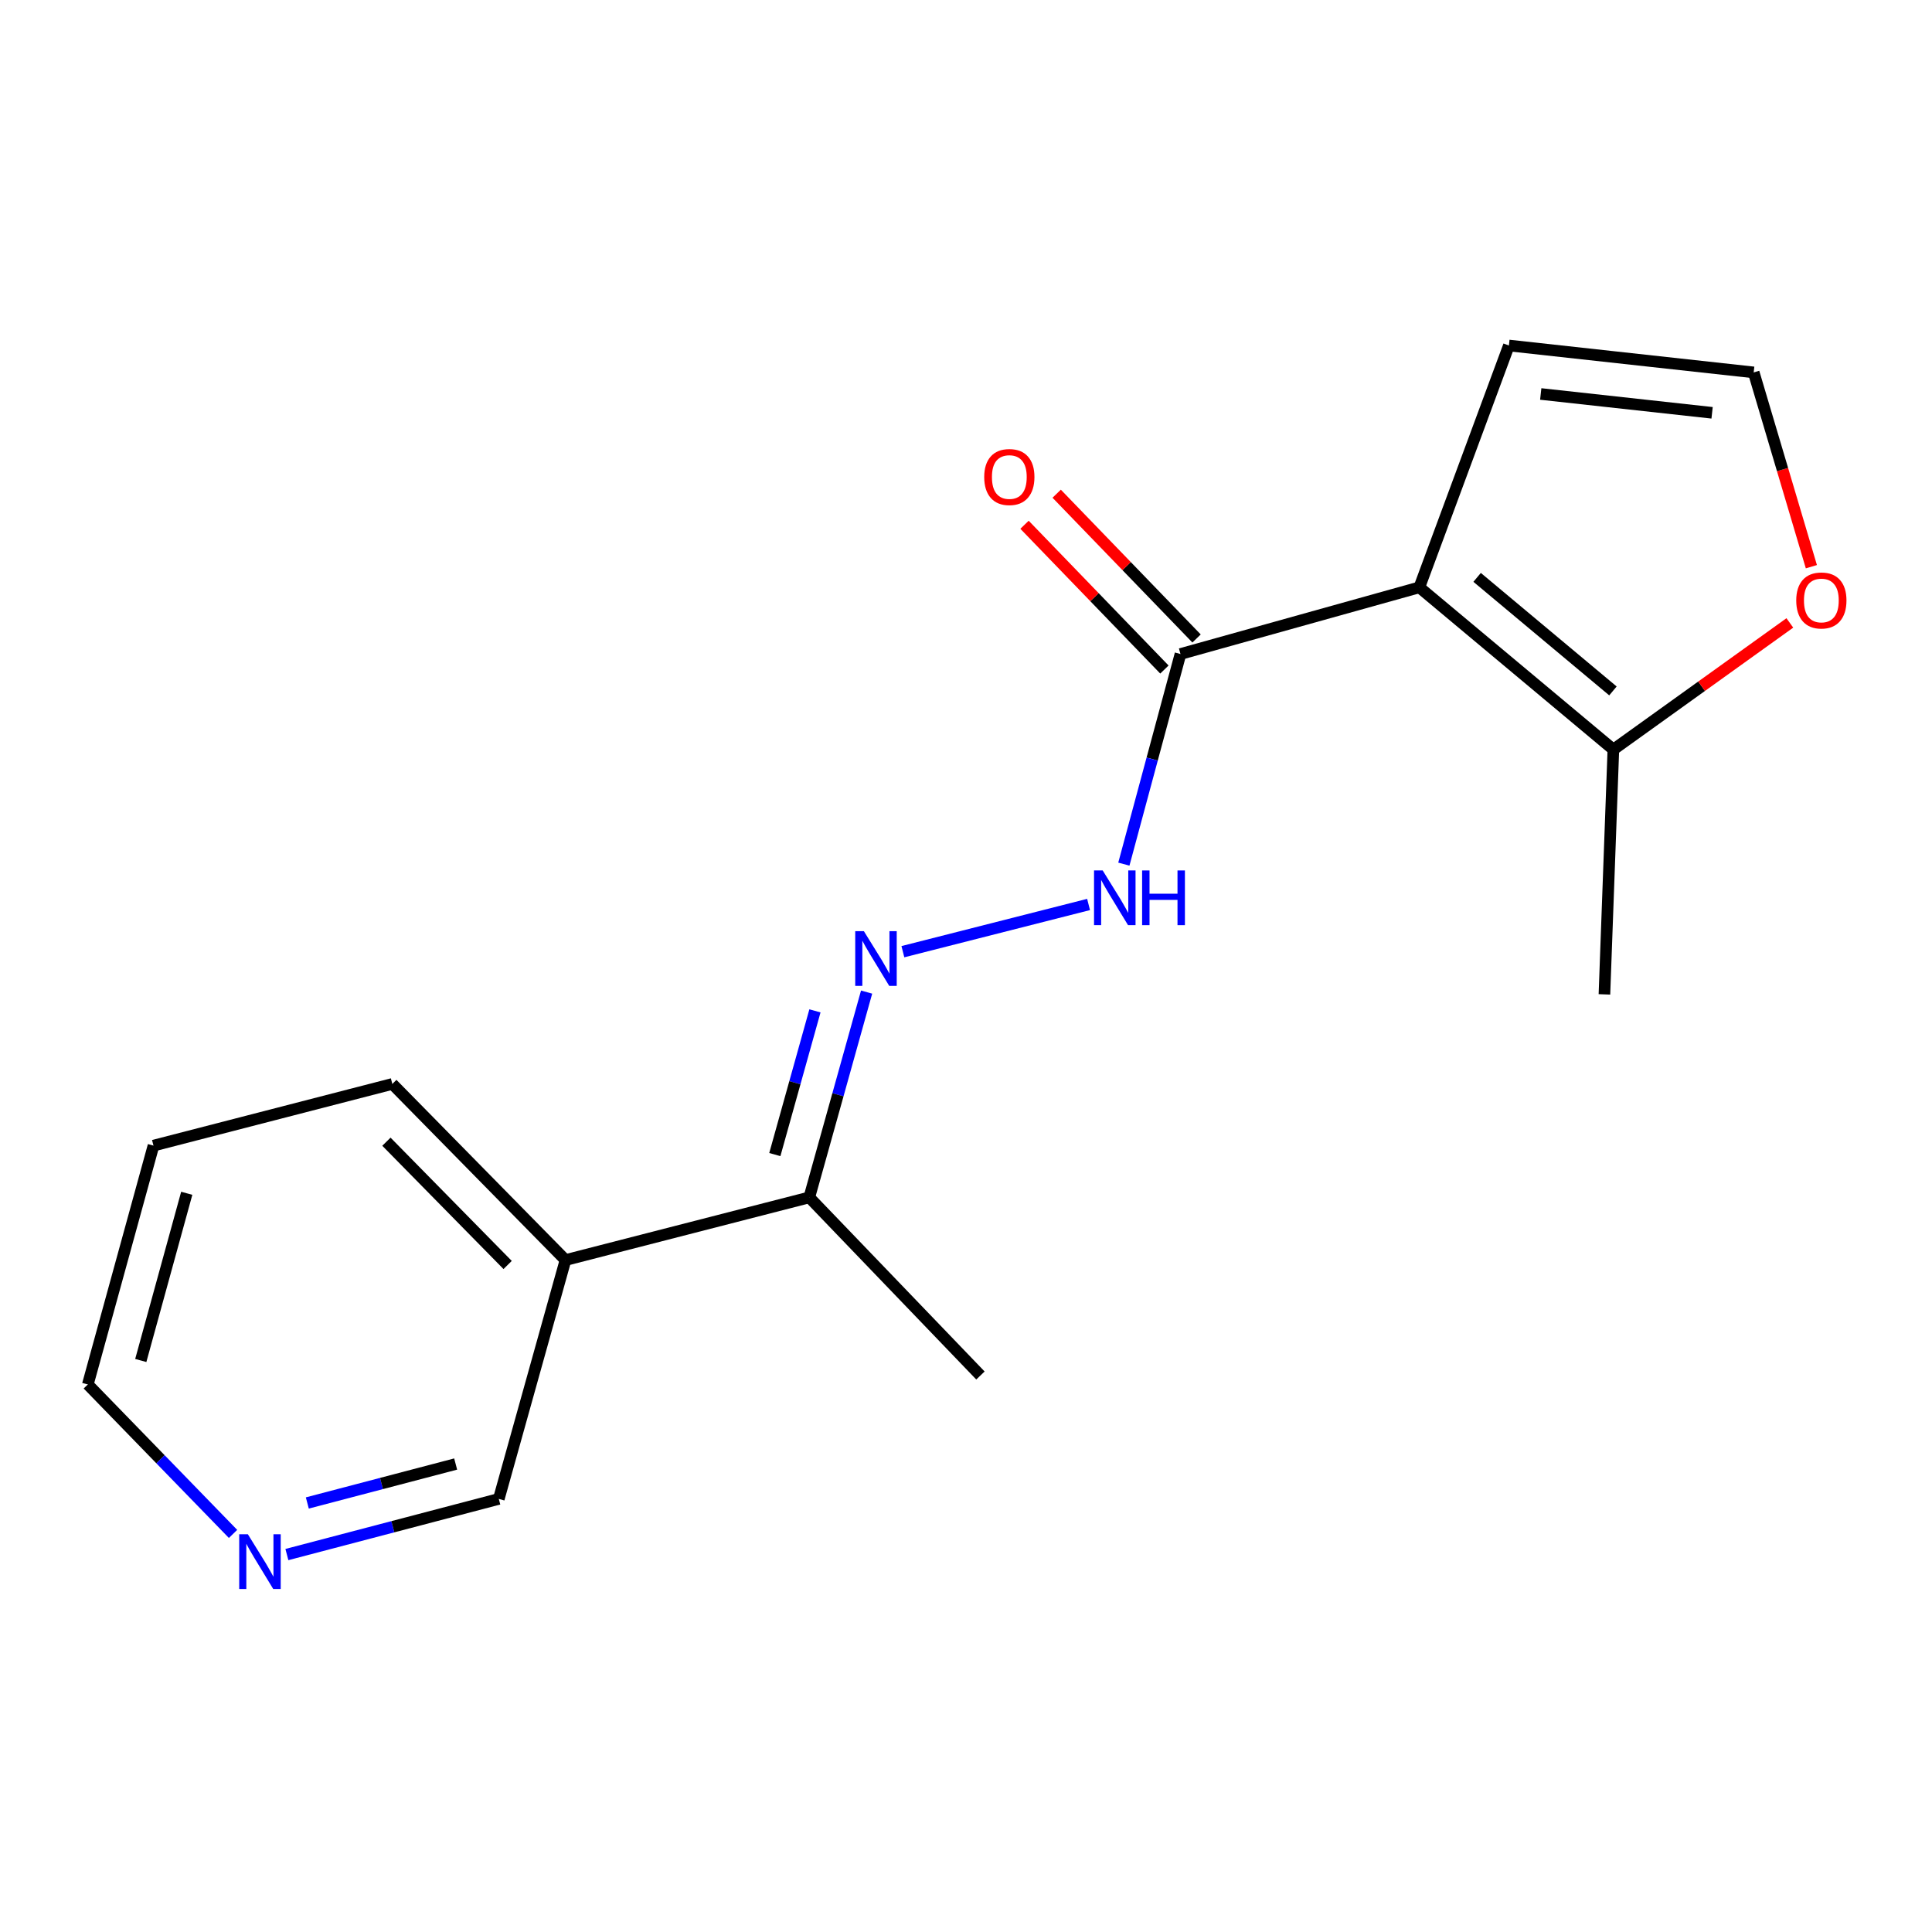 <?xml version='1.0' encoding='iso-8859-1'?>
<svg version='1.1' baseProfile='full'
              xmlns='http://www.w3.org/2000/svg'
                      xmlns:rdkit='http://www.rdkit.org/xml'
                      xmlns:xlink='http://www.w3.org/1999/xlink'
                  xml:space='preserve'
width='1000px' height='1000px' viewBox='0 0 1000 1000'>
<!-- END OF HEADER -->
<rect style='opacity:1.0;fill:#FFFFFF;stroke:none' width='1000' height='1000' x='0' y='0'> </rect>
<path class='bond-0' d='M 734.647,304.008 L 611.014,338.512' style='fill:none;fill-rule:evenodd;stroke:#000000;stroke-width:6px;stroke-linecap:butt;stroke-linejoin:miter;stroke-opacity:1' />
<path class='bond-1' d='M 734.647,304.008 L 835.076,387.968' style='fill:none;fill-rule:evenodd;stroke:#000000;stroke-width:6px;stroke-linecap:butt;stroke-linejoin:miter;stroke-opacity:1' />
<path class='bond-1' d='M 764.554,298.849 L 834.854,357.621' style='fill:none;fill-rule:evenodd;stroke:#000000;stroke-width:6px;stroke-linecap:butt;stroke-linejoin:miter;stroke-opacity:1' />
<path class='bond-4' d='M 734.647,304.008 L 781.005,178.832' style='fill:none;fill-rule:evenodd;stroke:#000000;stroke-width:6px;stroke-linecap:butt;stroke-linejoin:miter;stroke-opacity:1' />
<path class='bond-3' d='M 611.014,338.512 L 596.361,392.894' style='fill:none;fill-rule:evenodd;stroke:#000000;stroke-width:6px;stroke-linecap:butt;stroke-linejoin:miter;stroke-opacity:1' />
<path class='bond-3' d='M 596.361,392.894 L 581.707,447.276' style='fill:none;fill-rule:evenodd;stroke:#0000FF;stroke-width:6px;stroke-linecap:butt;stroke-linejoin:miter;stroke-opacity:1' />
<path class='bond-9' d='M 619.335,330.473 L 583.134,293.006' style='fill:none;fill-rule:evenodd;stroke:#000000;stroke-width:6px;stroke-linecap:butt;stroke-linejoin:miter;stroke-opacity:1' />
<path class='bond-9' d='M 583.134,293.006 L 546.934,255.54' style='fill:none;fill-rule:evenodd;stroke:#FF0000;stroke-width:6px;stroke-linecap:butt;stroke-linejoin:miter;stroke-opacity:1' />
<path class='bond-9' d='M 602.694,346.552 L 566.493,309.085' style='fill:none;fill-rule:evenodd;stroke:#000000;stroke-width:6px;stroke-linecap:butt;stroke-linejoin:miter;stroke-opacity:1' />
<path class='bond-9' d='M 566.493,309.085 L 530.292,271.619' style='fill:none;fill-rule:evenodd;stroke:#FF0000;stroke-width:6px;stroke-linecap:butt;stroke-linejoin:miter;stroke-opacity:1' />
<path class='bond-6' d='M 835.076,387.968 L 880.746,355.196' style='fill:none;fill-rule:evenodd;stroke:#000000;stroke-width:6px;stroke-linecap:butt;stroke-linejoin:miter;stroke-opacity:1' />
<path class='bond-6' d='M 880.746,355.196 L 926.417,322.424' style='fill:none;fill-rule:evenodd;stroke:#FF0000;stroke-width:6px;stroke-linecap:butt;stroke-linejoin:miter;stroke-opacity:1' />
<path class='bond-12' d='M 835.076,387.968 L 830.448,514.687' style='fill:none;fill-rule:evenodd;stroke:#000000;stroke-width:6px;stroke-linecap:butt;stroke-linejoin:miter;stroke-opacity:1' />
<path class='bond-2' d='M 467.332,492.594 L 563.442,468.154' style='fill:none;fill-rule:evenodd;stroke:#0000FF;stroke-width:6px;stroke-linecap:butt;stroke-linejoin:miter;stroke-opacity:1' />
<path class='bond-5' d='M 448.554,513.505 L 433.72,566.637' style='fill:none;fill-rule:evenodd;stroke:#0000FF;stroke-width:6px;stroke-linecap:butt;stroke-linejoin:miter;stroke-opacity:1' />
<path class='bond-5' d='M 433.72,566.637 L 418.886,619.769' style='fill:none;fill-rule:evenodd;stroke:#000000;stroke-width:6px;stroke-linecap:butt;stroke-linejoin:miter;stroke-opacity:1' />
<path class='bond-5' d='M 421.816,523.222 L 411.432,560.414' style='fill:none;fill-rule:evenodd;stroke:#0000FF;stroke-width:6px;stroke-linecap:butt;stroke-linejoin:miter;stroke-opacity:1' />
<path class='bond-5' d='M 411.432,560.414 L 401.049,597.607' style='fill:none;fill-rule:evenodd;stroke:#000000;stroke-width:6px;stroke-linecap:butt;stroke-linejoin:miter;stroke-opacity:1' />
<path class='bond-7' d='M 781.005,178.832 L 907.71,192.755' style='fill:none;fill-rule:evenodd;stroke:#000000;stroke-width:6px;stroke-linecap:butt;stroke-linejoin:miter;stroke-opacity:1' />
<path class='bond-7' d='M 797.483,203.922 L 886.177,213.668' style='fill:none;fill-rule:evenodd;stroke:#000000;stroke-width:6px;stroke-linecap:butt;stroke-linejoin:miter;stroke-opacity:1' />
<path class='bond-8' d='M 418.886,619.769 L 292.695,652.204' style='fill:none;fill-rule:evenodd;stroke:#000000;stroke-width:6px;stroke-linecap:butt;stroke-linejoin:miter;stroke-opacity:1' />
<path class='bond-15' d='M 418.886,619.769 L 507.475,711.957' style='fill:none;fill-rule:evenodd;stroke:#000000;stroke-width:6px;stroke-linecap:butt;stroke-linejoin:miter;stroke-opacity:1' />
<path class='bond-17' d='M 937.565,293.322 L 922.638,243.038' style='fill:none;fill-rule:evenodd;stroke:#FF0000;stroke-width:6px;stroke-linecap:butt;stroke-linejoin:miter;stroke-opacity:1' />
<path class='bond-17' d='M 922.638,243.038 L 907.71,192.755' style='fill:none;fill-rule:evenodd;stroke:#000000;stroke-width:6px;stroke-linecap:butt;stroke-linejoin:miter;stroke-opacity:1' />
<path class='bond-11' d='M 292.695,652.204 L 258.177,775.837' style='fill:none;fill-rule:evenodd;stroke:#000000;stroke-width:6px;stroke-linecap:butt;stroke-linejoin:miter;stroke-opacity:1' />
<path class='bond-13' d='M 292.695,652.204 L 203.065,561.044' style='fill:none;fill-rule:evenodd;stroke:#000000;stroke-width:6px;stroke-linecap:butt;stroke-linejoin:miter;stroke-opacity:1' />
<path class='bond-13' d='M 262.75,654.753 L 200.009,590.942' style='fill:none;fill-rule:evenodd;stroke:#000000;stroke-width:6px;stroke-linecap:butt;stroke-linejoin:miter;stroke-opacity:1' />
<path class='bond-10' d='M 148.493,804.638 L 203.335,790.237' style='fill:none;fill-rule:evenodd;stroke:#0000FF;stroke-width:6px;stroke-linecap:butt;stroke-linejoin:miter;stroke-opacity:1' />
<path class='bond-10' d='M 203.335,790.237 L 258.177,775.837' style='fill:none;fill-rule:evenodd;stroke:#000000;stroke-width:6px;stroke-linecap:butt;stroke-linejoin:miter;stroke-opacity:1' />
<path class='bond-10' d='M 159.068,777.936 L 197.458,767.856' style='fill:none;fill-rule:evenodd;stroke:#0000FF;stroke-width:6px;stroke-linecap:butt;stroke-linejoin:miter;stroke-opacity:1' />
<path class='bond-10' d='M 197.458,767.856 L 235.848,757.776' style='fill:none;fill-rule:evenodd;stroke:#000000;stroke-width:6px;stroke-linecap:butt;stroke-linejoin:miter;stroke-opacity:1' />
<path class='bond-18' d='M 120.621,793.955 L 83.038,755.276' style='fill:none;fill-rule:evenodd;stroke:#0000FF;stroke-width:6px;stroke-linecap:butt;stroke-linejoin:miter;stroke-opacity:1' />
<path class='bond-18' d='M 83.038,755.276 L 45.455,716.598' style='fill:none;fill-rule:evenodd;stroke:#000000;stroke-width:6px;stroke-linecap:butt;stroke-linejoin:miter;stroke-opacity:1' />
<path class='bond-16' d='M 203.065,561.044 L 79.445,592.965' style='fill:none;fill-rule:evenodd;stroke:#000000;stroke-width:6px;stroke-linecap:butt;stroke-linejoin:miter;stroke-opacity:1' />
<path class='bond-14' d='M 45.455,716.598 L 79.445,592.965' style='fill:none;fill-rule:evenodd;stroke:#000000;stroke-width:6px;stroke-linecap:butt;stroke-linejoin:miter;stroke-opacity:1' />
<path class='bond-14' d='M 72.865,704.187 L 96.659,617.644' style='fill:none;fill-rule:evenodd;stroke:#000000;stroke-width:6px;stroke-linecap:butt;stroke-linejoin:miter;stroke-opacity:1' />
<path  class='atom-3' d='M 447.144 481.976
L 456.424 496.976
Q 457.344 498.456, 458.824 501.136
Q 460.304 503.816, 460.384 503.976
L 460.384 481.976
L 464.144 481.976
L 464.144 510.296
L 460.264 510.296
L 450.304 493.896
Q 449.144 491.976, 447.904 489.776
Q 446.704 487.576, 446.344 486.896
L 446.344 510.296
L 442.664 510.296
L 442.664 481.976
L 447.144 481.976
' fill='#0000FF'/>
<path  class='atom-4' d='M 570.751 450.544
L 580.031 465.544
Q 580.951 467.024, 582.431 469.704
Q 583.911 472.384, 583.991 472.544
L 583.991 450.544
L 587.751 450.544
L 587.751 478.864
L 583.871 478.864
L 573.911 462.464
Q 572.751 460.544, 571.511 458.344
Q 570.311 456.144, 569.951 455.464
L 569.951 478.864
L 566.271 478.864
L 566.271 450.544
L 570.751 450.544
' fill='#0000FF'/>
<path  class='atom-4' d='M 591.151 450.544
L 594.991 450.544
L 594.991 462.584
L 609.471 462.584
L 609.471 450.544
L 613.311 450.544
L 613.311 478.864
L 609.471 478.864
L 609.471 465.784
L 594.991 465.784
L 594.991 478.864
L 591.151 478.864
L 591.151 450.544
' fill='#0000FF'/>
<path  class='atom-7' d='M 929.729 310.798
Q 929.729 303.998, 933.089 300.198
Q 936.449 296.398, 942.729 296.398
Q 949.009 296.398, 952.369 300.198
Q 955.729 303.998, 955.729 310.798
Q 955.729 317.678, 952.329 321.598
Q 948.929 325.478, 942.729 325.478
Q 936.489 325.478, 933.089 321.598
Q 929.729 317.718, 929.729 310.798
M 942.729 322.278
Q 947.049 322.278, 949.369 319.398
Q 951.729 316.478, 951.729 310.798
Q 951.729 305.238, 949.369 302.438
Q 947.049 299.598, 942.729 299.598
Q 938.409 299.598, 936.049 302.398
Q 933.729 305.198, 933.729 310.798
Q 933.729 316.518, 936.049 319.398
Q 938.409 322.278, 942.729 322.278
' fill='#FF0000'/>
<path  class='atom-10' d='M 509.426 246.906
Q 509.426 240.106, 512.786 236.306
Q 516.146 232.506, 522.426 232.506
Q 528.706 232.506, 532.066 236.306
Q 535.426 240.106, 535.426 246.906
Q 535.426 253.786, 532.026 257.706
Q 528.626 261.586, 522.426 261.586
Q 516.186 261.586, 512.786 257.706
Q 509.426 253.826, 509.426 246.906
M 522.426 258.386
Q 526.746 258.386, 529.066 255.506
Q 531.426 252.586, 531.426 246.906
Q 531.426 241.346, 529.066 238.546
Q 526.746 235.706, 522.426 235.706
Q 518.106 235.706, 515.746 238.506
Q 513.426 241.306, 513.426 246.906
Q 513.426 252.626, 515.746 255.506
Q 518.106 258.386, 522.426 258.386
' fill='#FF0000'/>
<path  class='atom-11' d='M 128.297 794.137
L 137.577 809.137
Q 138.497 810.617, 139.977 813.297
Q 141.457 815.977, 141.537 816.137
L 141.537 794.137
L 145.297 794.137
L 145.297 822.457
L 141.417 822.457
L 131.457 806.057
Q 130.297 804.137, 129.057 801.937
Q 127.857 799.737, 127.497 799.057
L 127.497 822.457
L 123.817 822.457
L 123.817 794.137
L 128.297 794.137
' fill='#0000FF'/>
</svg>
